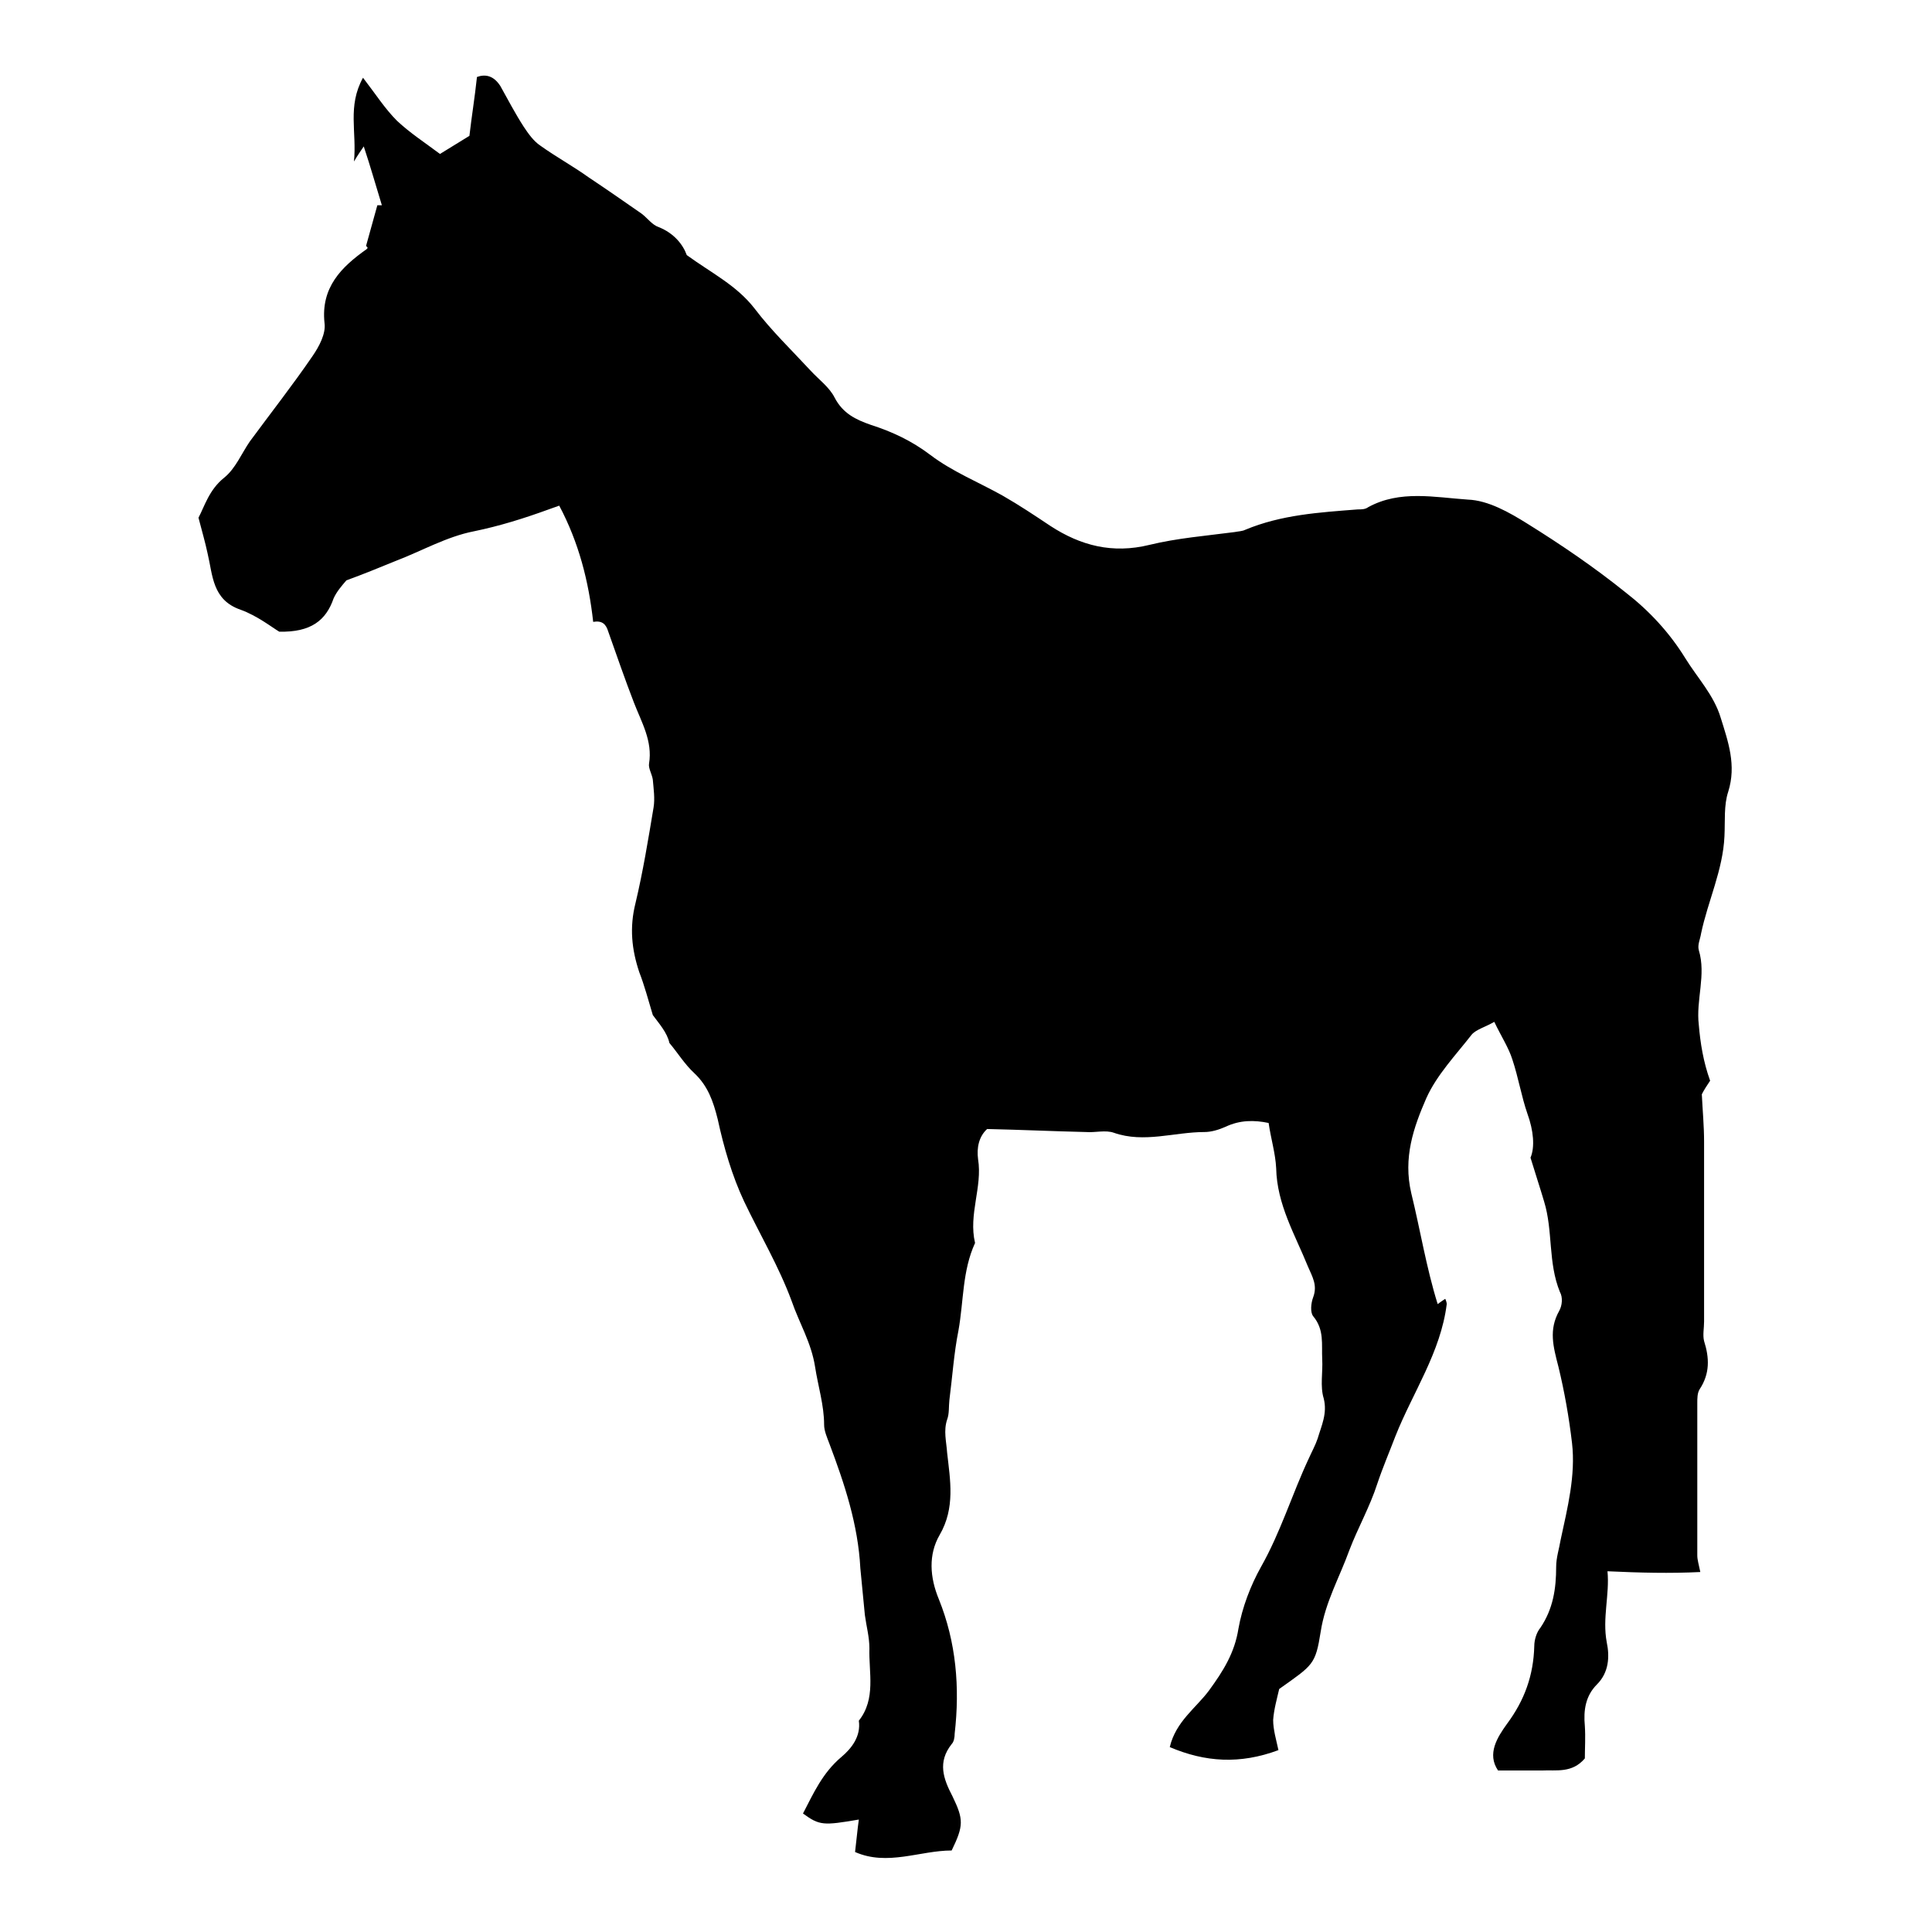 <?xml version="1.0" encoding="utf-8"?>
<!-- Svg Vector Icons : http://www.onlinewebfonts.com/icon -->
<!DOCTYPE svg PUBLIC "-//W3C//DTD SVG 1.1//EN" "http://www.w3.org/Graphics/SVG/1.1/DTD/svg11.dtd">
<svg version="1.1" xmlns="http://www.w3.org/2000/svg" xmlns:xlink="http://www.w3.org/1999/xlink" x="0px" y="0px" viewBox="0 0 256 256" enable-background="new 0 0 256 256" xml:space="preserve">
<g><g><g><g id="ldEPBE_1_"><g><g><path fill="#000000" d="M86.5,134.5c-0.6-2-1.1-3.9-1.8-5.7c-1-3-1.3-5.9-0.5-9.1c1-4.2,1.7-8.5,2.4-12.7c0.2-1.2,0-2.5-0.1-3.7c-0.1-0.7-0.6-1.5-0.5-2.1c0.5-3-1-5.5-2-8.1c-1.2-3.1-2.3-6.3-3.4-9.4c-0.3-1-0.8-1.5-2-1.3C78,77,76.7,71.9,74.1,67c-0.5,0.2-0.9,0.3-1.4,0.5c-3.3,1.2-6.5,2.2-9.9,2.9c-3.6,0.7-6.9,2.6-10.3,3.9c-2.2,0.9-4.4,1.8-6.6,2.6c-0.6,0.7-1.3,1.5-1.7,2.4c-1,2.9-3,4.5-7.2,4.4c-1-0.6-2.9-2.1-5.1-2.9c-3.8-1.3-3.7-4.6-4.4-7.5c-0.3-1.4-0.7-2.8-1.2-4.7c0.8-1.5,1.4-3.7,3.4-5.3c1.5-1.2,2.3-3.2,3.4-4.8c2.8-3.8,5.7-7.5,8.3-11.3c0.9-1.3,1.8-3,1.6-4.4c-0.5-4.7,2.2-7.4,5.6-9.8c0.1-0.1,0.2-0.2-0.1-0.4c0.5-1.8,1-3.6,1.5-5.4c0.2,0,0.4,0,0.6,0c-0.8-2.6-1.5-5.1-2.4-7.8c-0.4,0.6-0.7,1-1.3,2c0.4-3.9-0.9-7.3,1.2-11.1c1.7,2.2,2.9,4.1,4.5,5.7c1.7,1.6,3.7,2.9,5.7,4.4c1.3-0.8,2.6-1.6,3.9-2.4c0.3-2.6,0.7-5,1-7.8c1.1-0.4,2.2-0.2,3.1,1.2c1,1.8,2,3.7,3.1,5.4c0.6,0.9,1.3,1.9,2.2,2.5c2.1,1.5,4.3,2.7,6.4,4.2c2.4,1.6,4.7,3.2,7,4.8c0.8,0.6,1.4,1.5,2.3,1.8c2,0.8,3.2,2.3,3.7,3.7c3.3,2.4,6.6,4,9,7.1c2.2,2.9,4.9,5.5,7.4,8.2c1.1,1.2,2.5,2.2,3.2,3.6c1.1,2.1,2.8,2.9,4.8,3.6c2.8,0.9,5.4,2.1,7.9,4c2.9,2.2,6.4,3.6,9.6,5.4c2.1,1.2,4.2,2.6,6.3,4c4,2.6,8.2,3.7,13.1,2.5c3.7-0.9,7.5-1.2,11.3-1.7c0.5-0.1,1-0.1,1.4-0.3c4.8-2,9.8-2.3,14.9-2.7c0.5,0,1,0,1.4-0.3c4.2-2.3,8.8-1.3,13.2-1c2.7,0.1,5.5,1.7,7.9,3.2c4.5,2.8,8.9,5.8,13,9.1c3.1,2.4,5.8,5.3,7.9,8.7c1.6,2.6,3.8,4.9,4.7,7.9c1,3.2,2.1,6.3,1,9.8c-0.6,1.8-0.4,3.9-0.5,5.9c-0.2,4.5-2.2,8.6-3.1,12.9c-0.1,0.7-0.5,1.5-0.3,2.2c1,3.3-0.4,6.6,0,9.9c0.2,2.4,0.6,4.9,1.5,7.4c-0.4,0.6-0.8,1.2-1.1,1.8c0.1,2.1,0.3,4.2,0.3,6.3c0,7.9,0,15.9,0,23.8c0,0.9-0.2,1.8,0,2.6c0.7,2.2,0.8,4.3-0.6,6.4c-0.3,0.5-0.3,1.2-0.3,1.8c0,6.7,0,13.5,0,20.2c0,0.6,0.2,1.2,0.4,2.2c-4,0.2-8,0.1-12.3-0.1c0.3,3.1-0.7,6.2-0.1,9.4c0.4,1.9,0.3,4-1.3,5.6c-1.5,1.5-1.8,3.4-1.6,5.5c0.1,1.5,0,3,0,4.3c-1.7,2-3.8,1.5-5.7,1.6c-1.8,0-3.7,0-5.8,0c-1.5-2.2-0.1-4.4,1.2-6.2c2.3-3.1,3.5-6.4,3.6-10.3c0-0.8,0.3-1.8,0.8-2.4c1.7-2.5,2.1-5.2,2.1-8.1c0-1.2,0.4-2.4,0.6-3.6c0.9-4.2,2-8.5,1.5-12.8c-0.4-3.4-1-6.8-1.8-10.1c-0.7-2.7-1.3-4.9,0.1-7.4c0.4-0.7,0.5-1.8,0.1-2.5c-1.6-3.9-0.9-8.1-2.1-12c-0.5-1.7-1.1-3.5-1.8-5.8c0.6-1.4,0.4-3.6-0.4-5.8c-0.8-2.3-1.2-4.8-2-7.2c-0.5-1.6-1.5-3.1-2.4-5c-1.2,0.7-2.4,1-3,1.7c-2.1,2.7-4.6,5.3-6,8.4c-1.7,3.9-3.1,7.9-2,12.6c1.2,4.9,2,9.9,3.5,14.7c0.4-0.3,0.7-0.5,1-0.7c0.1,0.2,0.2,0.5,0.2,0.7c-0.8,6.4-4.5,11.7-6.8,17.5c-0.8,2.1-1.7,4.2-2.4,6.3c-1,3.1-2.6,5.9-3.7,8.8c-1.3,3.6-3.2,6.9-3.8,10.8c-0.7,4.4-1,4.4-5.5,7.6c-0.3,1.3-0.7,2.7-0.8,4.1c0,1.3,0.4,2.6,0.7,4c-5.1,1.9-9.7,1.6-14.4-0.4c0.8-3.4,3.5-5.2,5.2-7.5c1.9-2.6,3.4-5,3.9-8.2c0.5-2.8,1.6-5.7,3-8.2c2.6-4.6,4.1-9.6,6.3-14.3c0.4-0.9,0.9-1.8,1.2-2.7c0.5-1.7,1.3-3.3,0.8-5.3c-0.5-1.6-0.1-3.5-0.2-5.2c-0.1-2,0.3-3.9-1.2-5.7c-0.4-0.5-0.3-1.7,0-2.5c0.6-1.6-0.1-2.7-0.7-4.1c-1.7-4.2-4.1-8.2-4.2-13c-0.1-2-0.7-3.9-1-6c-1.9-0.4-3.8-0.4-5.7,0.5c-0.9,0.4-1.9,0.7-2.8,0.7c-4,0-8,1.5-12,0.1c-1.1-0.4-2.5,0-3.7-0.1c-4.3-0.1-8.6-0.3-13.1-0.4c-1.1,1-1.4,2.5-1.2,4c0.6,3.7-1.3,7.3-0.4,11.1c-1.7,3.7-1.5,7.7-2.2,11.6c-0.6,3-0.8,6.1-1.2,9.2c-0.1,0.9,0,1.8-0.3,2.6c-0.5,1.5-0.1,2.9,0,4.4c0.4,3.6,1.1,7.3-1,10.9c-1.5,2.6-1.3,5.6-0.1,8.5c2.3,5.7,2.8,11.7,2.1,17.8c0,0.5-0.1,1.1-0.4,1.4c-1.9,2.4-1.1,4.6,0.1,6.9c1.5,3.1,1.5,3.9-0.1,7.2c-4.2,0-8.5,2.1-12.8,0.2c0.2-1.6,0.3-2.9,0.5-4.3c-4.7,0.8-5.2,0.8-7.4-0.8c1.4-2.7,2.6-5.4,5.1-7.5c1.3-1.1,2.6-2.7,2.3-4.8c2.3-2.9,1.3-6.4,1.4-9.6c0-1.5-0.4-2.9-0.6-4.4c-0.2-2-0.4-4.1-0.6-6.2c-0.3-5.8-2.1-11.2-4.1-16.5c-0.3-0.8-0.7-1.7-0.7-2.5c0-2.6-0.8-5.1-1.2-7.7c-0.5-3.2-2.1-5.8-3.1-8.7c-1.7-4.6-4.2-8.8-6.3-13.2c-1.6-3.4-2.7-7.2-3.5-10.9c-0.6-2.4-1.3-4.4-3.1-6.1c-1.3-1.2-2.2-2.7-3.3-4C88.4,136.8,87.3,135.6,86.5,134.5z"/></g></g></g></g><g></g><g></g><g></g><g></g><g></g><g></g><g></g><g></g><g></g><g></g><g></g><g></g><g></g><g></g><g></g></g></g>
</svg>
